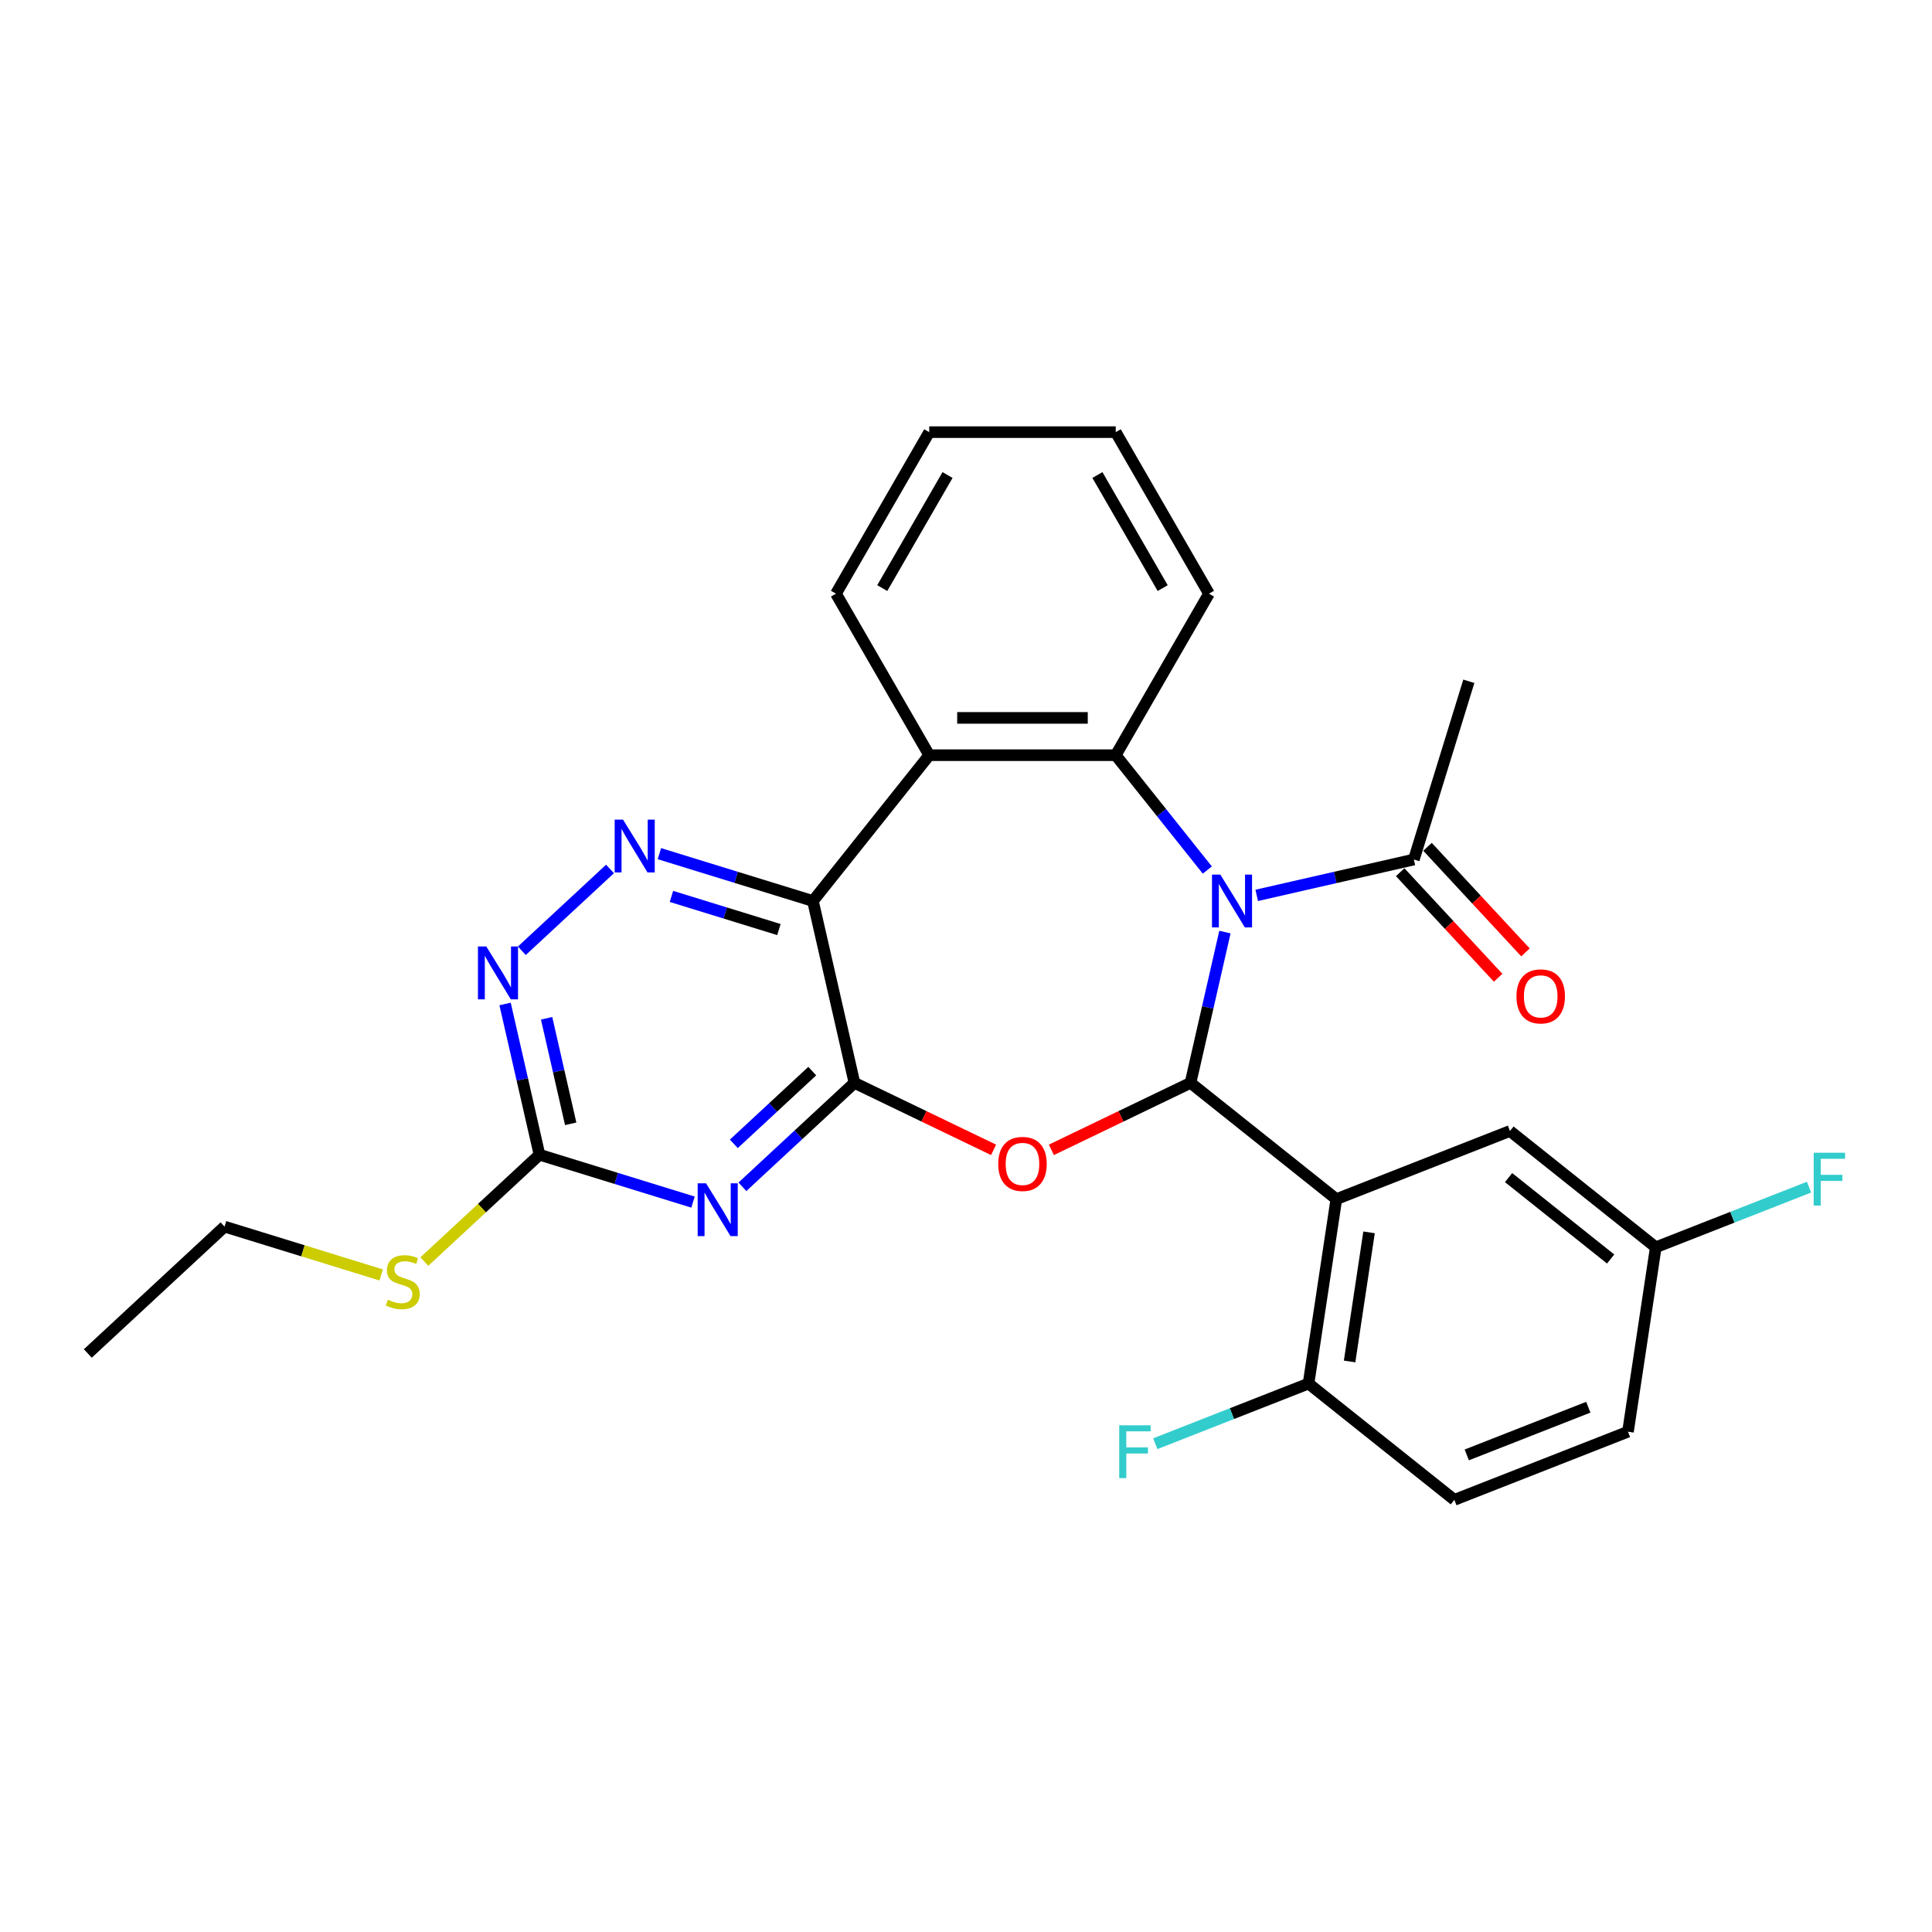 <?xml version='1.0' encoding='iso-8859-1'?>
<svg version='1.1' baseProfile='full'
              xmlns='http://www.w3.org/2000/svg'
                      xmlns:rdkit='http://www.rdkit.org/xml'
                      xmlns:xlink='http://www.w3.org/1999/xlink'
                  xml:space='preserve'
width='1000px' height='1000px' viewBox='0 0 1000 1000'>
<!-- END OF HEADER -->
<rect style='opacity:1.0;fill:#FFFFFF;stroke:none' width='1000' height='1000' x='0' y='0'> </rect>
<path class='bond-0' d='M 634.02,482.447 L 625.115,521.464' style='fill:none;fill-rule:evenodd;stroke:#0000FF;stroke-width:6px;stroke-linecap:butt;stroke-linejoin:miter;stroke-opacity:1' />
<path class='bond-0' d='M 625.115,521.464 L 616.21,560.481' style='fill:none;fill-rule:evenodd;stroke:#000000;stroke-width:6px;stroke-linecap:butt;stroke-linejoin:miter;stroke-opacity:1' />
<path class='bond-5' d='M 624.91,450.336 L 601.205,420.611' style='fill:none;fill-rule:evenodd;stroke:#0000FF;stroke-width:6px;stroke-linecap:butt;stroke-linejoin:miter;stroke-opacity:1' />
<path class='bond-5' d='M 601.205,420.611 L 577.501,390.887' style='fill:none;fill-rule:evenodd;stroke:#000000;stroke-width:6px;stroke-linecap:butt;stroke-linejoin:miter;stroke-opacity:1' />
<path class='bond-10' d='M 650.473,463.446 L 691.141,454.164' style='fill:none;fill-rule:evenodd;stroke:#0000FF;stroke-width:6px;stroke-linecap:butt;stroke-linejoin:miter;stroke-opacity:1' />
<path class='bond-10' d='M 691.141,454.164 L 731.809,444.882' style='fill:none;fill-rule:evenodd;stroke:#000000;stroke-width:6px;stroke-linecap:butt;stroke-linejoin:miter;stroke-opacity:1' />
<path class='bond-2' d='M 616.21,560.481 L 580.202,577.821' style='fill:none;fill-rule:evenodd;stroke:#000000;stroke-width:6px;stroke-linecap:butt;stroke-linejoin:miter;stroke-opacity:1' />
<path class='bond-2' d='M 580.202,577.821 L 544.195,595.161' style='fill:none;fill-rule:evenodd;stroke:#FF0000;stroke-width:6px;stroke-linecap:butt;stroke-linejoin:miter;stroke-opacity:1' />
<path class='bond-4' d='M 616.21,560.481 L 691.686,620.671' style='fill:none;fill-rule:evenodd;stroke:#000000;stroke-width:6px;stroke-linecap:butt;stroke-linejoin:miter;stroke-opacity:1' />
<path class='bond-1' d='M 442.254,560.481 L 478.261,577.821' style='fill:none;fill-rule:evenodd;stroke:#000000;stroke-width:6px;stroke-linecap:butt;stroke-linejoin:miter;stroke-opacity:1' />
<path class='bond-1' d='M 478.261,577.821 L 514.269,595.161' style='fill:none;fill-rule:evenodd;stroke:#FF0000;stroke-width:6px;stroke-linecap:butt;stroke-linejoin:miter;stroke-opacity:1' />
<path class='bond-6' d='M 442.254,560.481 L 413.261,587.382' style='fill:none;fill-rule:evenodd;stroke:#000000;stroke-width:6px;stroke-linecap:butt;stroke-linejoin:miter;stroke-opacity:1' />
<path class='bond-6' d='M 413.261,587.382 L 384.269,614.284' style='fill:none;fill-rule:evenodd;stroke:#0000FF;stroke-width:6px;stroke-linecap:butt;stroke-linejoin:miter;stroke-opacity:1' />
<path class='bond-6' d='M 420.424,554.398 L 400.129,573.229' style='fill:none;fill-rule:evenodd;stroke:#000000;stroke-width:6px;stroke-linecap:butt;stroke-linejoin:miter;stroke-opacity:1' />
<path class='bond-6' d='M 400.129,573.229 L 379.834,592.06' style='fill:none;fill-rule:evenodd;stroke:#0000FF;stroke-width:6px;stroke-linecap:butt;stroke-linejoin:miter;stroke-opacity:1' />
<path class='bond-28' d='M 442.254,560.481 L 420.773,466.363' style='fill:none;fill-rule:evenodd;stroke:#000000;stroke-width:6px;stroke-linecap:butt;stroke-linejoin:miter;stroke-opacity:1' />
<path class='bond-3' d='M 420.773,466.363 L 480.963,390.887' style='fill:none;fill-rule:evenodd;stroke:#000000;stroke-width:6px;stroke-linecap:butt;stroke-linejoin:miter;stroke-opacity:1' />
<path class='bond-8' d='M 420.773,466.363 L 381.039,454.107' style='fill:none;fill-rule:evenodd;stroke:#000000;stroke-width:6px;stroke-linecap:butt;stroke-linejoin:miter;stroke-opacity:1' />
<path class='bond-8' d='M 381.039,454.107 L 341.305,441.851' style='fill:none;fill-rule:evenodd;stroke:#0000FF;stroke-width:6px;stroke-linecap:butt;stroke-linejoin:miter;stroke-opacity:1' />
<path class='bond-8' d='M 403.162,481.136 L 375.348,472.557' style='fill:none;fill-rule:evenodd;stroke:#000000;stroke-width:6px;stroke-linecap:butt;stroke-linejoin:miter;stroke-opacity:1' />
<path class='bond-8' d='M 375.348,472.557 L 347.534,463.978' style='fill:none;fill-rule:evenodd;stroke:#0000FF;stroke-width:6px;stroke-linecap:butt;stroke-linejoin:miter;stroke-opacity:1' />
<path class='bond-12' d='M 691.686,620.671 L 677.298,716.131' style='fill:none;fill-rule:evenodd;stroke:#000000;stroke-width:6px;stroke-linecap:butt;stroke-linejoin:miter;stroke-opacity:1' />
<path class='bond-12' d='M 708.62,637.868 L 698.548,704.69' style='fill:none;fill-rule:evenodd;stroke:#000000;stroke-width:6px;stroke-linecap:butt;stroke-linejoin:miter;stroke-opacity:1' />
<path class='bond-13' d='M 691.686,620.671 L 781.551,585.402' style='fill:none;fill-rule:evenodd;stroke:#000000;stroke-width:6px;stroke-linecap:butt;stroke-linejoin:miter;stroke-opacity:1' />
<path class='bond-7' d='M 577.501,390.887 L 480.963,390.887' style='fill:none;fill-rule:evenodd;stroke:#000000;stroke-width:6px;stroke-linecap:butt;stroke-linejoin:miter;stroke-opacity:1' />
<path class='bond-7' d='M 563.02,371.58 L 495.444,371.58' style='fill:none;fill-rule:evenodd;stroke:#000000;stroke-width:6px;stroke-linecap:butt;stroke-linejoin:miter;stroke-opacity:1' />
<path class='bond-19' d='M 577.501,390.887 L 625.77,307.283' style='fill:none;fill-rule:evenodd;stroke:#000000;stroke-width:6px;stroke-linecap:butt;stroke-linejoin:miter;stroke-opacity:1' />
<path class='bond-9' d='M 358.705,622.201 L 318.972,609.945' style='fill:none;fill-rule:evenodd;stroke:#0000FF;stroke-width:6px;stroke-linecap:butt;stroke-linejoin:miter;stroke-opacity:1' />
<path class='bond-9' d='M 318.972,609.945 L 279.238,597.688' style='fill:none;fill-rule:evenodd;stroke:#000000;stroke-width:6px;stroke-linecap:butt;stroke-linejoin:miter;stroke-opacity:1' />
<path class='bond-20' d='M 480.963,390.887 L 432.694,307.283' style='fill:none;fill-rule:evenodd;stroke:#000000;stroke-width:6px;stroke-linecap:butt;stroke-linejoin:miter;stroke-opacity:1' />
<path class='bond-11' d='M 315.742,449.768 L 270.102,492.116' style='fill:none;fill-rule:evenodd;stroke:#0000FF;stroke-width:6px;stroke-linecap:butt;stroke-linejoin:miter;stroke-opacity:1' />
<path class='bond-15' d='M 279.238,597.688 L 249.444,625.333' style='fill:none;fill-rule:evenodd;stroke:#000000;stroke-width:6px;stroke-linecap:butt;stroke-linejoin:miter;stroke-opacity:1' />
<path class='bond-15' d='M 249.444,625.333 L 219.65,652.978' style='fill:none;fill-rule:evenodd;stroke:#CCCC00;stroke-width:6px;stroke-linecap:butt;stroke-linejoin:miter;stroke-opacity:1' />
<path class='bond-30' d='M 279.238,597.688 L 270.333,558.671' style='fill:none;fill-rule:evenodd;stroke:#000000;stroke-width:6px;stroke-linecap:butt;stroke-linejoin:miter;stroke-opacity:1' />
<path class='bond-30' d='M 270.333,558.671 L 261.427,519.654' style='fill:none;fill-rule:evenodd;stroke:#0000FF;stroke-width:6px;stroke-linecap:butt;stroke-linejoin:miter;stroke-opacity:1' />
<path class='bond-30' d='M 295.39,581.687 L 289.156,554.375' style='fill:none;fill-rule:evenodd;stroke:#000000;stroke-width:6px;stroke-linecap:butt;stroke-linejoin:miter;stroke-opacity:1' />
<path class='bond-30' d='M 289.156,554.375 L 282.922,527.063' style='fill:none;fill-rule:evenodd;stroke:#0000FF;stroke-width:6px;stroke-linecap:butt;stroke-linejoin:miter;stroke-opacity:1' />
<path class='bond-14' d='M 724.732,451.448 L 750.082,478.768' style='fill:none;fill-rule:evenodd;stroke:#000000;stroke-width:6px;stroke-linecap:butt;stroke-linejoin:miter;stroke-opacity:1' />
<path class='bond-14' d='M 750.082,478.768 L 775.431,506.089' style='fill:none;fill-rule:evenodd;stroke:#FF0000;stroke-width:6px;stroke-linecap:butt;stroke-linejoin:miter;stroke-opacity:1' />
<path class='bond-14' d='M 738.885,438.316 L 764.235,465.636' style='fill:none;fill-rule:evenodd;stroke:#000000;stroke-width:6px;stroke-linecap:butt;stroke-linejoin:miter;stroke-opacity:1' />
<path class='bond-14' d='M 764.235,465.636 L 789.585,492.956' style='fill:none;fill-rule:evenodd;stroke:#FF0000;stroke-width:6px;stroke-linecap:butt;stroke-linejoin:miter;stroke-opacity:1' />
<path class='bond-23' d='M 731.809,444.882 L 760.264,352.633' style='fill:none;fill-rule:evenodd;stroke:#000000;stroke-width:6px;stroke-linecap:butt;stroke-linejoin:miter;stroke-opacity:1' />
<path class='bond-16' d='M 677.298,716.131 L 752.774,776.321' style='fill:none;fill-rule:evenodd;stroke:#000000;stroke-width:6px;stroke-linecap:butt;stroke-linejoin:miter;stroke-opacity:1' />
<path class='bond-18' d='M 677.298,716.131 L 637.636,731.697' style='fill:none;fill-rule:evenodd;stroke:#000000;stroke-width:6px;stroke-linecap:butt;stroke-linejoin:miter;stroke-opacity:1' />
<path class='bond-18' d='M 637.636,731.697 L 597.975,747.263' style='fill:none;fill-rule:evenodd;stroke:#33CCCC;stroke-width:6px;stroke-linecap:butt;stroke-linejoin:miter;stroke-opacity:1' />
<path class='bond-17' d='M 781.551,585.402 L 857.027,645.592' style='fill:none;fill-rule:evenodd;stroke:#000000;stroke-width:6px;stroke-linecap:butt;stroke-linejoin:miter;stroke-opacity:1' />
<path class='bond-17' d='M 780.834,609.526 L 833.667,651.659' style='fill:none;fill-rule:evenodd;stroke:#000000;stroke-width:6px;stroke-linecap:butt;stroke-linejoin:miter;stroke-opacity:1' />
<path class='bond-24' d='M 197.292,659.903 L 156.757,647.399' style='fill:none;fill-rule:evenodd;stroke:#CCCC00;stroke-width:6px;stroke-linecap:butt;stroke-linejoin:miter;stroke-opacity:1' />
<path class='bond-24' d='M 156.757,647.399 L 116.222,634.896' style='fill:none;fill-rule:evenodd;stroke:#000000;stroke-width:6px;stroke-linecap:butt;stroke-linejoin:miter;stroke-opacity:1' />
<path class='bond-31' d='M 752.774,776.321 L 842.639,741.052' style='fill:none;fill-rule:evenodd;stroke:#000000;stroke-width:6px;stroke-linecap:butt;stroke-linejoin:miter;stroke-opacity:1' />
<path class='bond-31' d='M 759.2,753.058 L 822.105,728.37' style='fill:none;fill-rule:evenodd;stroke:#000000;stroke-width:6px;stroke-linecap:butt;stroke-linejoin:miter;stroke-opacity:1' />
<path class='bond-21' d='M 857.027,645.592 L 842.639,741.052' style='fill:none;fill-rule:evenodd;stroke:#000000;stroke-width:6px;stroke-linecap:butt;stroke-linejoin:miter;stroke-opacity:1' />
<path class='bond-22' d='M 857.027,645.592 L 896.688,630.027' style='fill:none;fill-rule:evenodd;stroke:#000000;stroke-width:6px;stroke-linecap:butt;stroke-linejoin:miter;stroke-opacity:1' />
<path class='bond-22' d='M 896.688,630.027 L 936.35,614.461' style='fill:none;fill-rule:evenodd;stroke:#33CCCC;stroke-width:6px;stroke-linecap:butt;stroke-linejoin:miter;stroke-opacity:1' />
<path class='bond-25' d='M 625.77,307.283 L 577.501,223.679' style='fill:none;fill-rule:evenodd;stroke:#000000;stroke-width:6px;stroke-linecap:butt;stroke-linejoin:miter;stroke-opacity:1' />
<path class='bond-25' d='M 601.809,304.396 L 568.02,245.873' style='fill:none;fill-rule:evenodd;stroke:#000000;stroke-width:6px;stroke-linecap:butt;stroke-linejoin:miter;stroke-opacity:1' />
<path class='bond-29' d='M 432.694,307.283 L 480.963,223.679' style='fill:none;fill-rule:evenodd;stroke:#000000;stroke-width:6px;stroke-linecap:butt;stroke-linejoin:miter;stroke-opacity:1' />
<path class='bond-29' d='M 456.655,304.396 L 490.444,245.873' style='fill:none;fill-rule:evenodd;stroke:#000000;stroke-width:6px;stroke-linecap:butt;stroke-linejoin:miter;stroke-opacity:1' />
<path class='bond-27' d='M 116.222,634.896 L 45.455,700.558' style='fill:none;fill-rule:evenodd;stroke:#000000;stroke-width:6px;stroke-linecap:butt;stroke-linejoin:miter;stroke-opacity:1' />
<path class='bond-26' d='M 577.501,223.679 L 480.963,223.679' style='fill:none;fill-rule:evenodd;stroke:#000000;stroke-width:6px;stroke-linecap:butt;stroke-linejoin:miter;stroke-opacity:1' />
<path  class='atom-0' d='M 631.648 452.694
L 640.607 467.174
Q 641.495 468.603, 642.924 471.19
Q 644.352 473.778, 644.43 473.932
L 644.43 452.694
L 648.059 452.694
L 648.059 480.033
L 644.314 480.033
L 634.699 464.201
Q 633.579 462.348, 632.382 460.224
Q 631.223 458.1, 630.876 457.443
L 630.876 480.033
L 627.323 480.033
L 627.323 452.694
L 631.648 452.694
' fill='#0000FF'/>
<path  class='atom-3' d='M 516.682 602.444
Q 516.682 595.88, 519.926 592.211
Q 523.169 588.543, 529.232 588.543
Q 535.295 588.543, 538.538 592.211
Q 541.782 595.88, 541.782 602.444
Q 541.782 609.086, 538.5 612.871
Q 535.217 616.616, 529.232 616.616
Q 523.208 616.616, 519.926 612.871
Q 516.682 609.125, 516.682 602.444
M 529.232 613.527
Q 533.402 613.527, 535.642 610.747
Q 537.92 607.928, 537.92 602.444
Q 537.92 597.077, 535.642 594.374
Q 533.402 591.632, 529.232 591.632
Q 525.062 591.632, 522.783 594.335
Q 520.544 597.038, 520.544 602.444
Q 520.544 607.966, 522.783 610.747
Q 525.062 613.527, 529.232 613.527
' fill='#FF0000'/>
<path  class='atom-7' d='M 365.444 612.474
L 374.402 626.954
Q 375.291 628.383, 376.719 630.97
Q 378.148 633.558, 378.225 633.712
L 378.225 612.474
L 381.855 612.474
L 381.855 639.813
L 378.11 639.813
L 368.494 623.981
Q 367.375 622.127, 366.177 620.004
Q 365.019 617.88, 364.671 617.223
L 364.671 639.813
L 361.119 639.813
L 361.119 612.474
L 365.444 612.474
' fill='#0000FF'/>
<path  class='atom-9' d='M 322.48 424.239
L 331.439 438.719
Q 332.327 440.148, 333.756 442.735
Q 335.185 445.323, 335.262 445.477
L 335.262 424.239
L 338.892 424.239
L 338.892 451.578
L 335.146 451.578
L 325.531 435.746
Q 324.411 433.892, 323.214 431.769
Q 322.056 429.645, 321.708 428.988
L 321.708 451.578
L 318.155 451.578
L 318.155 424.239
L 322.48 424.239
' fill='#0000FF'/>
<path  class='atom-12' d='M 251.713 489.901
L 260.672 504.382
Q 261.56 505.811, 262.989 508.398
Q 264.417 510.985, 264.495 511.139
L 264.495 489.901
L 268.125 489.901
L 268.125 517.241
L 264.379 517.241
L 254.764 501.408
Q 253.644 499.555, 252.447 497.431
Q 251.288 495.307, 250.941 494.651
L 250.941 517.241
L 247.388 517.241
L 247.388 489.901
L 251.713 489.901
' fill='#0000FF'/>
<path  class='atom-15' d='M 784.921 515.726
Q 784.921 509.162, 788.165 505.493
Q 791.409 501.825, 797.471 501.825
Q 803.534 501.825, 806.777 505.493
Q 810.021 509.162, 810.021 515.726
Q 810.021 522.368, 806.739 526.152
Q 803.457 529.898, 797.471 529.898
Q 791.447 529.898, 788.165 526.152
Q 784.921 522.407, 784.921 515.726
M 797.471 526.809
Q 801.642 526.809, 803.881 524.029
Q 806.16 521.21, 806.16 515.726
Q 806.16 510.359, 803.881 507.656
Q 801.642 504.914, 797.471 504.914
Q 793.301 504.914, 791.022 507.617
Q 788.783 510.32, 788.783 515.726
Q 788.783 521.248, 791.022 524.029
Q 793.301 526.809, 797.471 526.809
' fill='#FF0000'/>
<path  class='atom-16' d='M 200.748 672.734
Q 201.057 672.85, 202.331 673.391
Q 203.605 673.931, 204.995 674.279
Q 206.424 674.588, 207.814 674.588
Q 210.402 674.588, 211.908 673.352
Q 213.414 672.078, 213.414 669.877
Q 213.414 668.371, 212.641 667.444
Q 211.908 666.517, 210.749 666.015
Q 209.591 665.513, 207.66 664.934
Q 205.227 664.2, 203.76 663.505
Q 202.331 662.81, 201.288 661.343
Q 200.284 659.875, 200.284 657.404
Q 200.284 653.967, 202.601 651.843
Q 204.957 649.72, 209.591 649.72
Q 212.757 649.72, 216.348 651.226
L 215.46 654.199
Q 212.178 652.847, 209.706 652.847
Q 207.042 652.847, 205.575 653.967
Q 204.107 655.049, 204.146 656.941
Q 204.146 658.408, 204.88 659.296
Q 205.652 660.184, 206.733 660.686
Q 207.853 661.188, 209.706 661.768
Q 212.178 662.54, 213.645 663.312
Q 215.113 664.084, 216.155 665.668
Q 217.236 667.212, 217.236 669.877
Q 217.236 673.661, 214.688 675.708
Q 212.178 677.716, 207.969 677.716
Q 205.536 677.716, 203.683 677.175
Q 201.868 676.673, 199.705 675.785
L 200.748 672.734
' fill='#CCCC00'/>
<path  class='atom-19' d='M 579.305 737.73
L 595.562 737.73
L 595.562 740.858
L 582.973 740.858
L 582.973 749.161
L 594.171 749.161
L 594.171 752.327
L 582.973 752.327
L 582.973 765.07
L 579.305 765.07
L 579.305 737.73
' fill='#33CCCC'/>
<path  class='atom-23' d='M 938.763 596.653
L 955.02 596.653
L 955.02 599.781
L 942.431 599.781
L 942.431 608.084
L 953.63 608.084
L 953.63 611.25
L 942.431 611.25
L 942.431 623.993
L 938.763 623.993
L 938.763 596.653
' fill='#33CCCC'/>
</svg>
